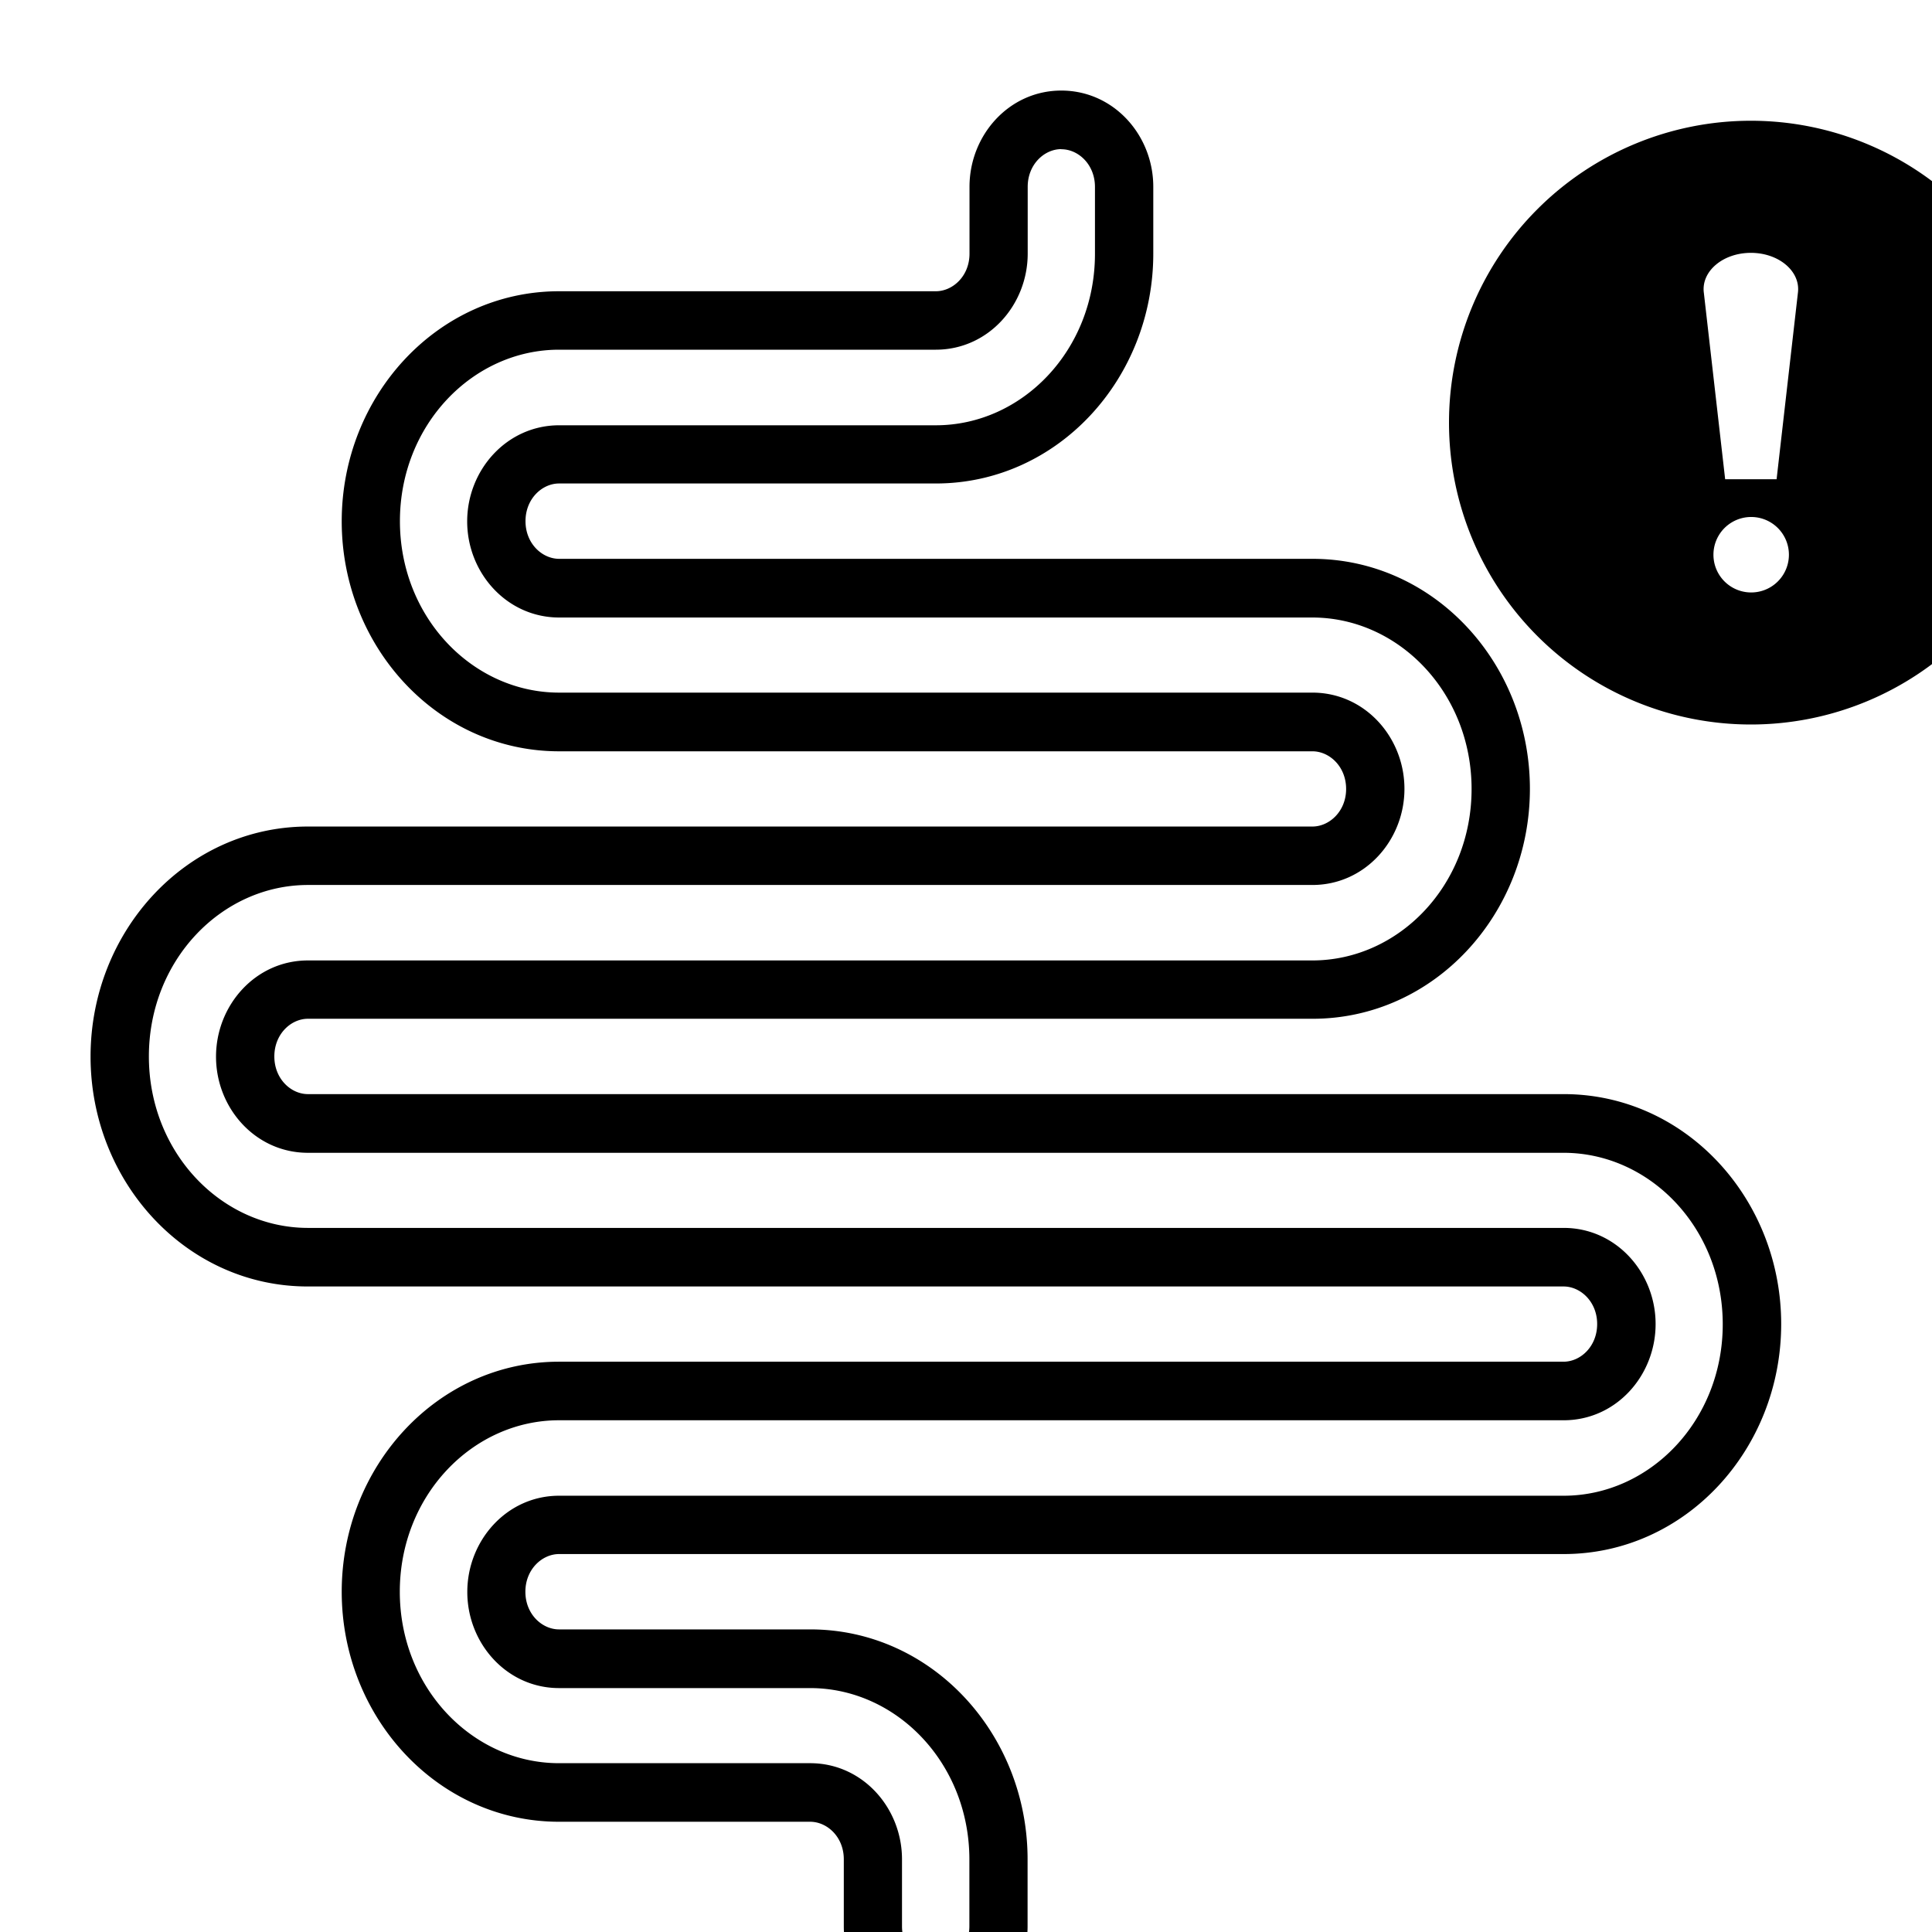 <svg xmlns="http://www.w3.org/2000/svg" width="16" height="16" fill="currentColor" class="qi-1071" viewBox="0 0 16 16">
  <path d="M8.029 1.547c0-.427.327-.797.76-.797.435 0 .762.37.762.797V2.1c0 1.038-.793 1.904-1.801 1.904H4.63c-.14 0-.278.126-.278.312s.138.312.279.312h6.238c1.008 0 1.801.866 1.801 1.905 0 1.038-.793 1.904-1.8 1.904H2.55c-.14 0-.278.126-.278.312s.138.312.278.312h10.4c1.008 0 1.801.866 1.801 1.904 0 1.039-.793 1.905-1.801 1.905H4.63c-.14 0-.279.126-.279.312s.138.312.279.312h2.08c1.007 0 1.8.866 1.8 1.904v.555c0 .426-.327.796-.761.796s-.761-.37-.761-.796v-.555c0-.186-.138-.311-.279-.311H4.63c-1.007 0-1.8-.867-1.8-1.905s.793-1.905 1.8-1.905h8.319c.14 0 .278-.126.278-.312 0-.185-.138-.311-.278-.311H2.55c-1.007.001-1.8-.866-1.8-1.904s.793-1.905 1.801-1.905h8.318c.14 0 .279-.126.279-.311 0-.186-.138-.312-.279-.312H4.631c-1.008 0-1.801-.867-1.801-1.905s.793-1.905 1.8-1.905h3.12c.14 0 .279-.125.279-.311v-.554Zm.76-.312c-.14 0-.278.126-.278.312V2.1c0 .426-.327.796-.761.796H4.63c-.714 0-1.318.622-1.318 1.42 0 .798.604 1.42 1.319 1.42h6.238c.434 0 .762.37.762.797 0 .426-.328.796-.762.796H2.551c-.715 0-1.318.622-1.318 1.42 0 .798.603 1.42 1.318 1.42H12.95c.434 0 .761.37.761.796 0 .427-.327.797-.761.797H4.63c-.715 0-1.319.622-1.319 1.42 0 .798.604 1.42 1.319 1.42h2.08c.433 0 .76.37.76.796v.555c0 .185.138.311.279.311.14 0 .279-.126.279-.312V15.4c0-.798-.604-1.42-1.319-1.42H4.63c-.433 0-.76-.37-.76-.796 0-.426.327-.797.76-.797h8.319c.715 0 1.318-.622 1.318-1.42 0-.797-.603-1.42-1.318-1.42H2.55c-.434 0-.761-.37-.761-.796 0-.426.327-.797.761-.797h8.318c.715 0 1.319-.621 1.319-1.42 0-.797-.604-1.42-1.319-1.42H4.631c-.434 0-.762-.37-.762-.796 0-.426.328-.796.762-.796H7.75c.715 0 1.318-.622 1.318-1.42v-.554c0-.186-.138-.312-.278-.312ZM14.5 6a2.5 2.5 0 1 0 0-5 2.5 2.5 0 0 0 0 5Zm-.39-3.579c-.02-.176.16-.327.39-.327s.41.151.39.327l-.177 1.548h-.426L14.11 2.42Zm.705 2.173a.312.312 0 1 1-.625 0 .312.312 0 0 1 .625 0Z"/>
</svg>